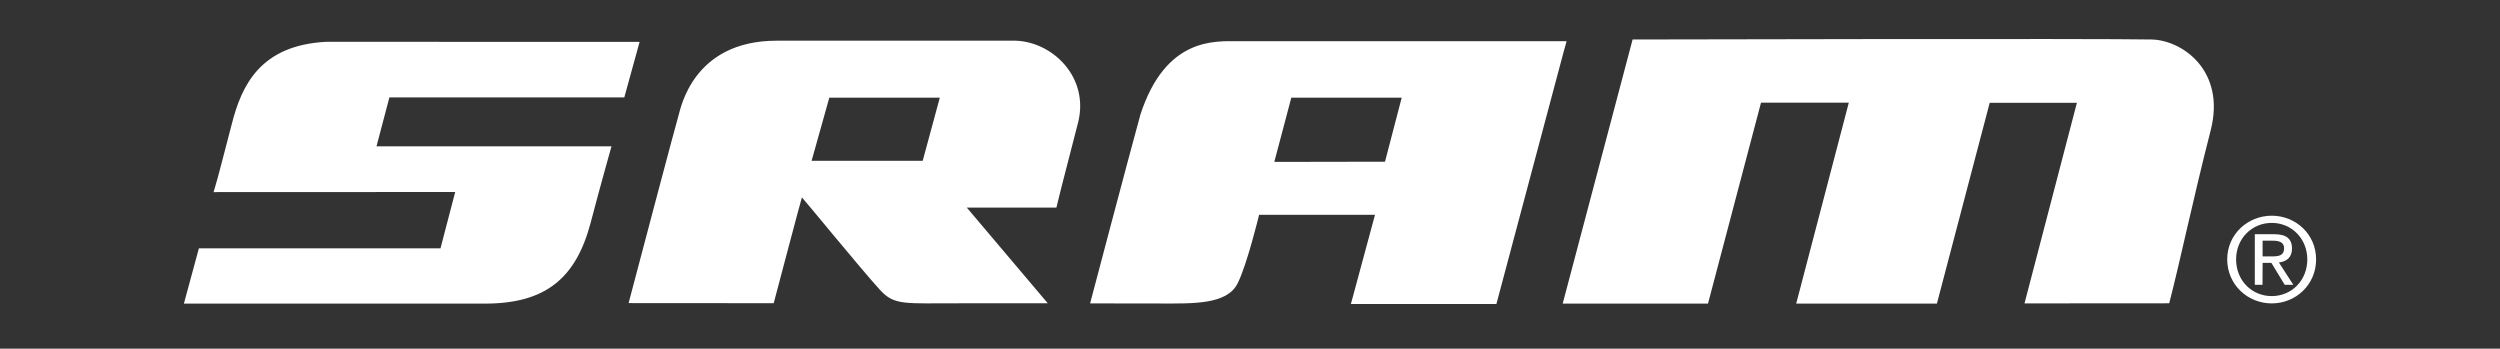 <?xml version="1.0" encoding="utf-8"?>
<!-- Generator: Adobe Illustrator 25.2.3, SVG Export Plug-In . SVG Version: 6.00 Build 0)  -->
<svg version="1.1" id="Calque_1" xmlns="http://www.w3.org/2000/svg" xmlns:xlink="http://www.w3.org/1999/xlink" x="0px" y="0px"
	 viewBox="0 0 2500 348.7" style="enable-background:new 0 0 2500 348.7;" xml:space="preserve">
<rect x="0" y="0" width="2500" height="348.7" fill="#333333" stroke="none"/>
<style type="text/css">
	.st0{fill-rule:evenodd;clip-rule:evenodd;fill:#FFFFFF;}
</style>
<path class="st0" d="M1015.5,40.7H776.7c-83.8,0-96,67.8-98.2,74.9c-2.7,8.9-38.6,144.5-49.9,187.5c48.4,0,145.1,0.1,145.1,0.1
	s28-106.1,28.2-105.8c3.1,3.1,60.1,72.9,78.1,92.5c14.4,15.8,24.4,13.3,79.9,13.4c35.6-0.1,86.2,0,87.9,0l-81-95.7h89.6
	c6.1-25.6,14.4-56,21.8-85.5C1089.2,77.1,1052.6,41.8,1015.5,40.7z M922.7,160.8H811.6l17.7-63.1h110.5L922.7,160.8z M624.3,97.4
	l15.3-55.5l-313.1-0.1c-66,3.3-84.9,43.3-94.8,82.6c-3.6,14.2-7.2,27.6-10.2,39.1c-2.4,9.6-5.1,19.1-7.9,28.6l241.6-0.1l-14.7,56.3
	H198.9l-15,55.3H485c60.6,0,90.8-25.4,105.5-80.3c10.2-38.8,21-77,21-77H376.5l12.9-48.9L624.3,97.4L624.3,97.4z M1238.1,41.2
	c-23,0-72.4-4.2-97.7,73.4c-11.5,41.7-50.3,188.8-50.3,188.8l70.7,0.1c32.2,0,66,1.2,76.7-19.9c9.5-18.6,21.6-68.8,21.6-68.8h115.9
	l-24.1,89.2h145.5c67-250.9,65.1-244.7,70.2-262.8L1238.1,41.2L1238.1,41.2z M1385,161.7l-110.7,0.2l17-64.2h110.4L1385,161.7
	L1385,161.7z M2024.5,303.4l52.4-200.6h-87.2l-52.8,200.8l-140.7,0l52.6-200.9H1761l-53,200.9h-145.3l69.9-264.1
	c0,0,469.7-1.1,519,0c30.5,0.6,74.4,31,59.1,90.8c-18.1,70.6-30.3,130-41.5,173L2024.5,303.4L2024.5,303.4z M2236.1,259.4
	c0-20.8,15.7-36.5,35.7-36.5c19.8,0,35.5,15.7,35.5,36.5c0,21.1-15.7,36.7-35.5,36.7C2251.8,296.1,2236.1,280.5,2236.1,259.4z
	 M2271.8,303.4c23.9,0,44.3-18.6,44.3-44c0-25.2-20.4-43.7-44.3-43.7c-24.1,0-44.6,18.6-44.6,43.7
	C2227.3,284.8,2247.7,303.4,2271.8,303.4z M2262.6,262.9h8.8l13.3,21.9h8.6l-14.4-22.3c7.4-0.9,13.1-4.9,13.1-13.9
	c0-10-5.9-14.4-17.9-14.4h-19.3v50.6h7.7L2262.6,262.9L2262.6,262.9z M2262.6,256.4v-15.7h10.4c5.3,0,11.1,1.2,11.1,7.4
	c0,7.8-5.8,8.3-12.3,8.3H2262.6z"/>
</svg>
